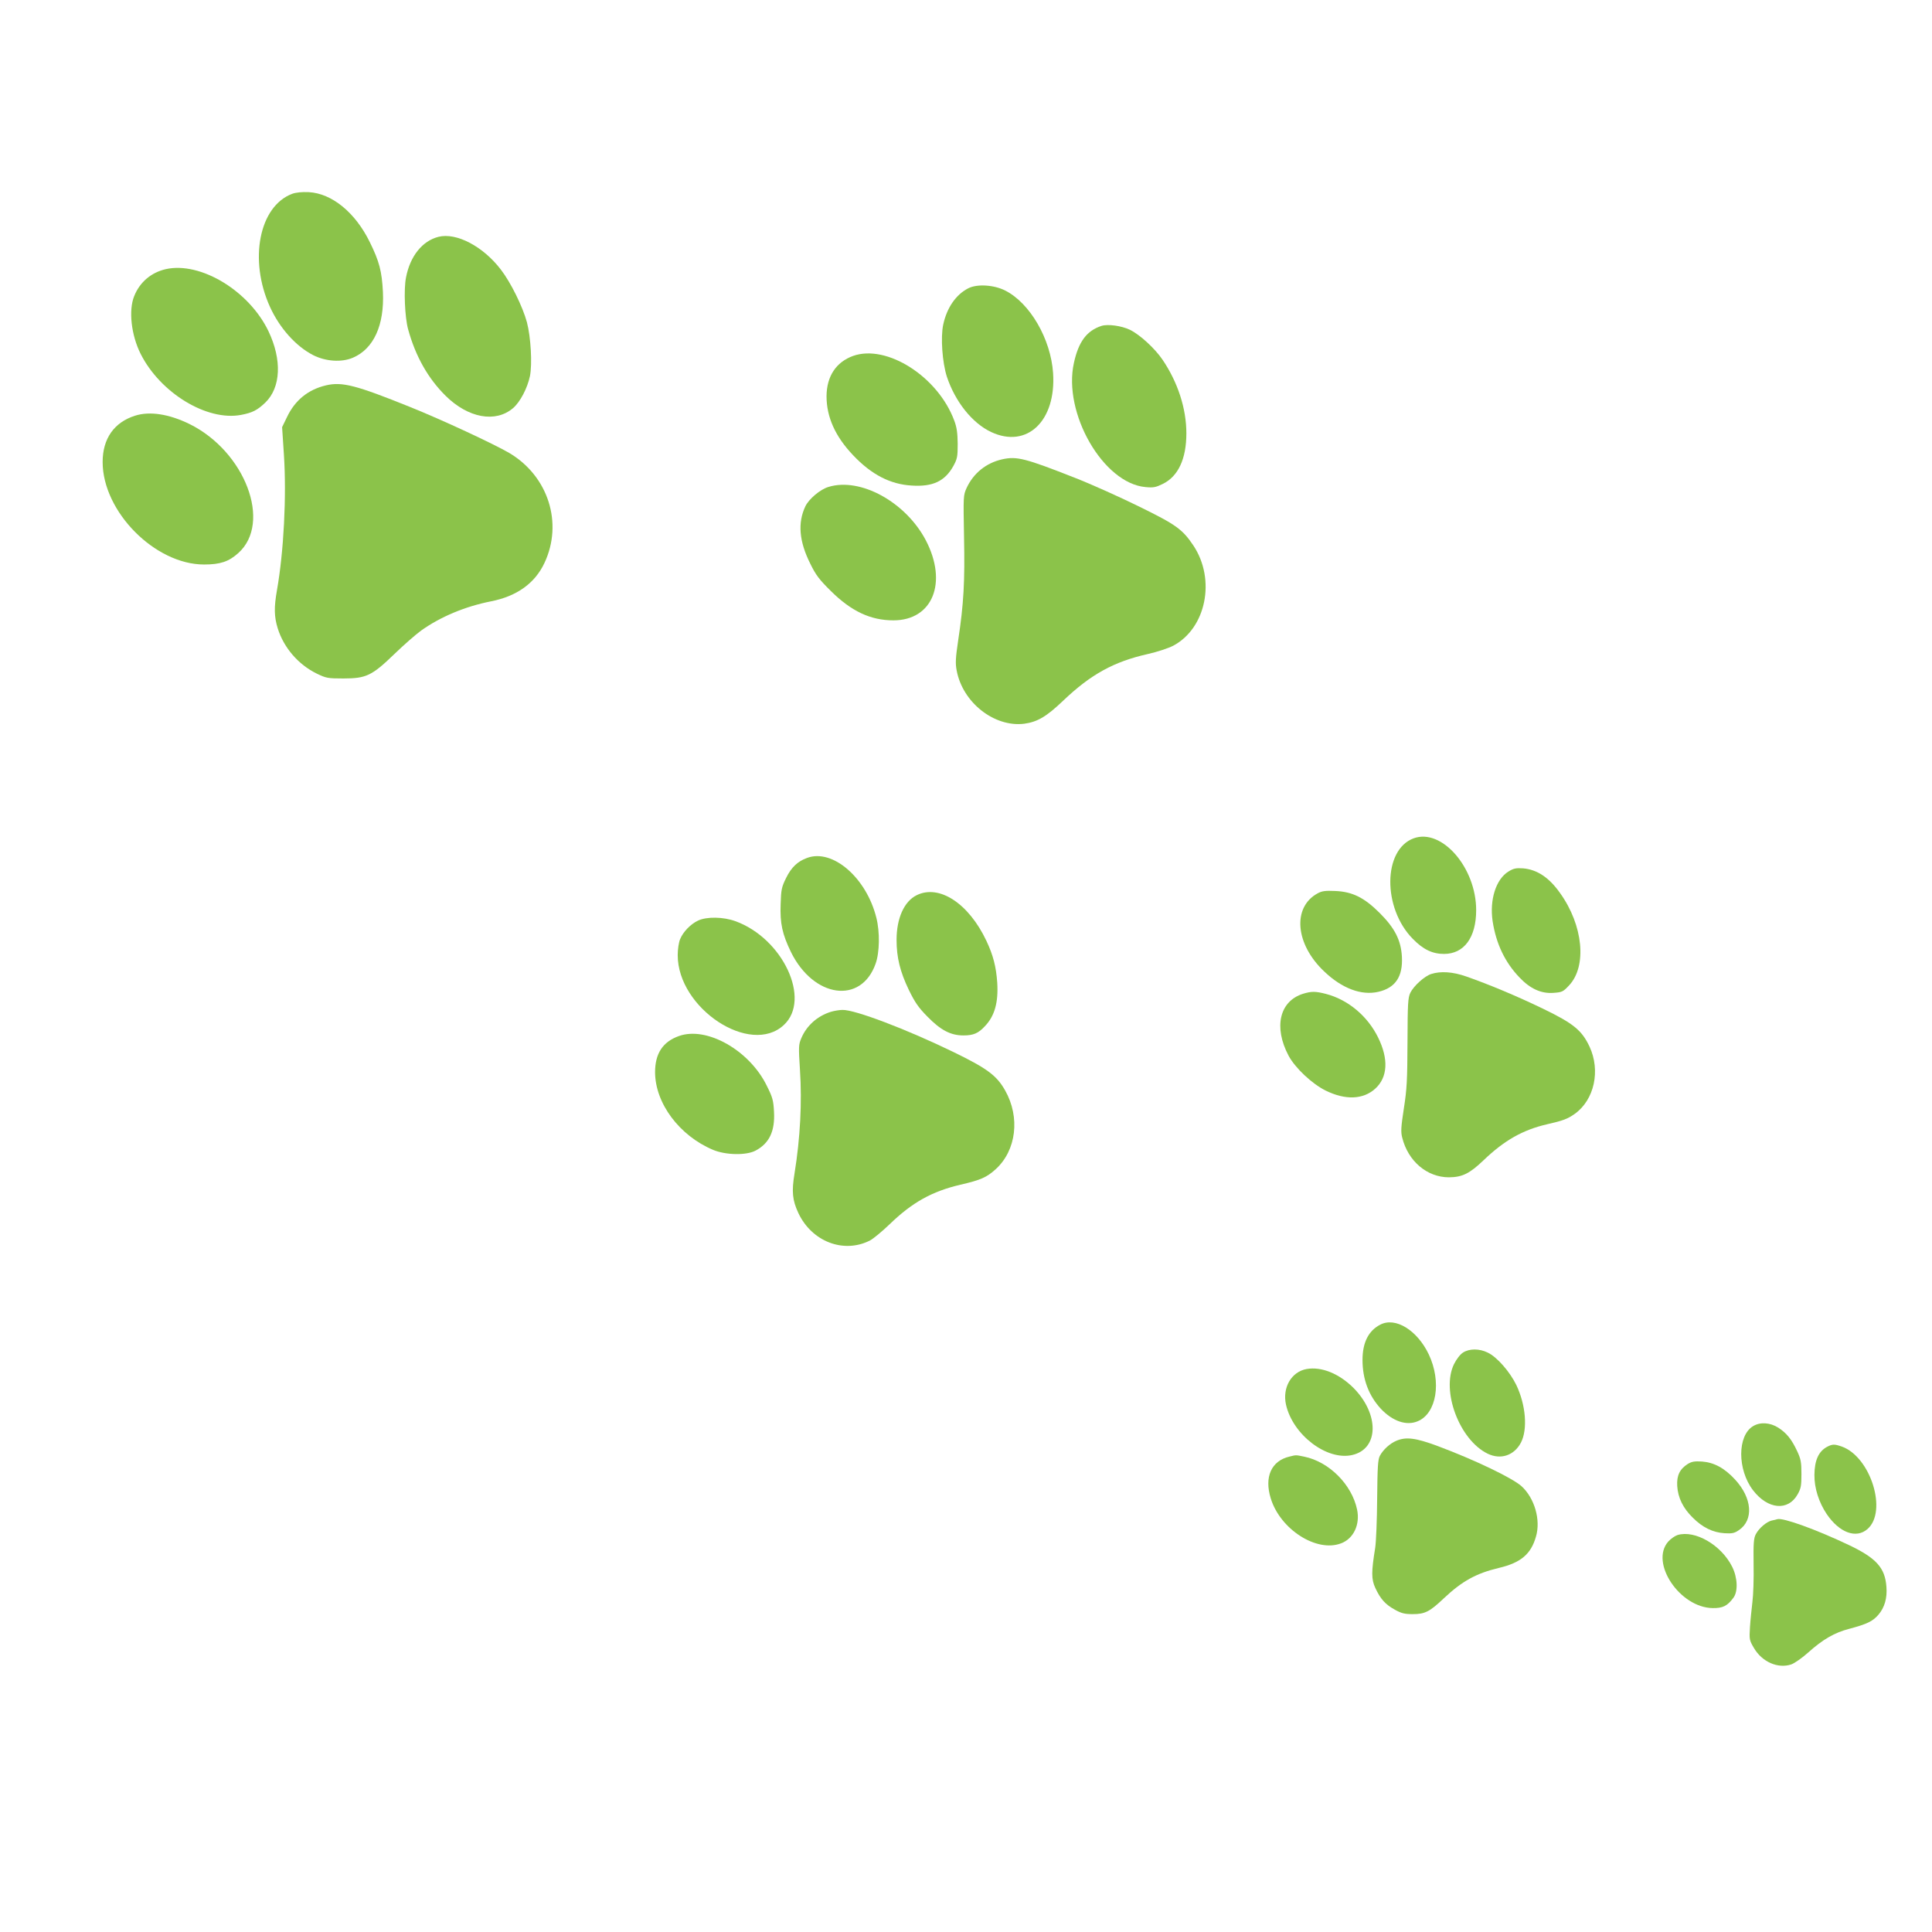 <?xml version="1.0" standalone="no"?>
<!DOCTYPE svg PUBLIC "-//W3C//DTD SVG 20010904//EN"
 "http://www.w3.org/TR/2001/REC-SVG-20010904/DTD/svg10.dtd">
<svg version="1.0" xmlns="http://www.w3.org/2000/svg"
 width="1280pt" height="1280pt" viewBox="0 0 1280 1280"
 preserveAspectRatio="xMidYMid meet">
<g transform="translate(0,1280) scale(0.1,-0.1)"
fill="#8bc34a" stroke="none">
<path d="M1936 11516 c-219 -82 -289 -438 -147 -750 64 -140 171 -260 286
-319 83 -42 188 -49 263 -17 138 59 209 216 199 435 -7 138 -24 203 -87 331
-96 196 -251 323 -405 331 -45 2 -84 -2 -109 -11z"/>
<path d="M2905 11231 c-107 -27 -188 -128 -215 -269 -16 -78 -8 -266 14 -344
49 -179 132 -325 248 -440 150 -148 331 -181 447 -82 47 40 95 132 112 212 16
80 6 258 -20 357 -28 103 -106 262 -172 348 -117 154 -295 248 -414 218z"/>
<path d="M1099 11017 c-97 -22 -173 -86 -210 -179 -38 -93 -20 -258 43 -383
130 -258 438 -446 664 -404 75 14 109 31 162 82 103 100 111 283 21 472 -128
268 -450 463 -680 412z"/>
<path d="M6415 10890 c-82 -42 -142 -129 -166 -241 -18 -84 -6 -250 24 -344
55 -166 168 -308 293 -367 238 -112 432 73 411 390 -15 226 -153 464 -317 547
-75 38 -186 45 -245 15z"/>
<path d="M7298 10641 c-98 -32 -152 -104 -183 -245 -74 -333 194 -798 474
-823 52 -5 68 -2 115 21 102 50 156 166 156 335 0 165 -57 339 -158 488 -51
75 -150 166 -216 198 -56 27 -146 39 -188 26z"/>
<path d="M5652 10442 c-113 -41 -175 -135 -176 -267 0 -137 57 -266 176 -391
122 -129 247 -193 389 -201 139 -9 219 29 275 129 26 48 29 61 29 148 -1 73
-6 109 -23 154 -108 291 -447 507 -670 428z"/>
<path d="M2160 10247 c-119 -28 -206 -99 -259 -211 l-32 -66 12 -183 c18 -274
-1 -642 -46 -897 -20 -114 -19 -175 5 -253 40 -128 136 -240 259 -300 62 -30
73 -32 176 -32 151 0 189 18 338 162 62 60 142 130 178 156 128 91 290 159
462 193 172 34 291 120 354 254 125 265 25 576 -233 729 -103 60 -446 220
-658 305 -357 144 -449 168 -556 143z"/>
<path d="M895 10046 c-139 -44 -215 -152 -215 -307 0 -329 347 -679 672 -679
107 0 164 19 227 76 224 201 45 673 -324 855 -135 66 -263 86 -360 55z"/>
<path d="M6640 9757 c-106 -24 -190 -91 -236 -190 -22 -49 -22 -53 -17 -326 6
-294 -2 -440 -39 -685 -17 -115 -19 -150 -10 -197 39 -213 249 -378 447 -354
88 12 147 46 259 153 184 175 335 258 561 309 62 14 135 38 168 55 218 116
283 438 134 663 -73 109 -115 139 -362 260 -126 62 -315 147 -420 188 -335
132 -388 145 -485 124z"/>
<path d="M5489 9574 c-55 -16 -130 -80 -153 -128 -52 -109 -42 -232 32 -380
37 -76 60 -106 136 -181 136 -135 264 -195 415 -195 260 0 361 250 215 530
-133 254 -434 419 -645 354z"/>
<path d="M9366 7246 c-204 -75 -207 -462 -6 -666 69 -71 131 -100 207 -100
133 0 213 109 213 290 0 282 -228 544 -414 476z"/>
<path d="M5347 7116 c-63 -23 -104 -62 -139 -133 -30 -61 -33 -77 -36 -173 -5
-128 11 -199 68 -317 150 -305 465 -349 561 -78 27 75 29 211 5 305 -66 265
-290 459 -459 396z"/>
<path d="M9994 7026 c-83 -51 -126 -187 -105 -329 23 -150 82 -273 178 -373
71 -75 144 -108 225 -102 57 4 64 7 104 50 119 127 93 398 -60 611 -73 104
-153 156 -245 164 -47 3 -63 0 -97 -21z"/>
<path d="M8729 6881 c-168 -92 -148 -336 44 -517 118 -113 247 -161 359 -135
113 26 163 101 156 232 -6 110 -47 190 -147 290 -103 103 -181 141 -294 146
-67 3 -89 0 -118 -16z"/>
<path d="M6073 6869 c-83 -41 -133 -153 -133 -296 0 -116 23 -210 81 -331 41
-84 64 -117 123 -177 88 -90 154 -125 239 -125 66 0 99 14 143 62 64 67 89
157 81 287 -7 105 -27 183 -72 278 -117 248 -313 376 -462 302z"/>
<path d="M4625 6701 c-49 -23 -99 -74 -119 -123 -9 -21 -16 -67 -16 -106 0
-353 481 -670 703 -463 183 169 -6 574 -321 688 -80 29 -189 31 -247 4z"/>
<path d="M9482 6347 c-44 -14 -115 -78 -138 -124 -16 -34 -18 -69 -19 -328 -1
-250 -4 -311 -24 -438 -19 -124 -21 -156 -11 -194 39 -157 165 -263 310 -263
88 1 136 24 230 114 137 131 259 200 418 237 110 25 138 36 186 70 129 93 171
286 97 445 -51 108 -106 153 -306 250 -176 85 -360 162 -512 215 -88 31 -169
36 -231 16z"/>
<path d="M8633 6216 c-156 -49 -196 -221 -96 -410 44 -82 155 -186 245 -231
132 -65 249 -60 329 12 83 75 90 196 19 340 -70 142 -199 250 -345 288 -70 18
-96 18 -152 1z"/>
<path d="M5503 6096 c-88 -28 -159 -91 -194 -174 -18 -42 -19 -55 -9 -211 14
-212 2 -450 -36 -685 -20 -121 -14 -178 25 -262 89 -190 300 -271 474 -183 23
12 82 61 132 109 149 144 280 217 468 261 135 31 174 49 233 102 138 125 164
345 63 523 -56 99 -120 146 -342 254 -311 151 -653 281 -735 279 -20 0 -56 -6
-79 -13z"/>
<path d="M4498 5936 c-107 -38 -158 -116 -158 -240 1 -206 161 -420 384 -514
83 -35 220 -38 282 -5 91 48 129 129 122 257 -4 76 -9 95 -48 173 -115 235
-398 395 -582 329z"/>
<path d="M9145 4024 c-78 -40 -118 -118 -118 -234 0 -127 41 -236 121 -323 78
-83 170 -115 245 -83 125 52 159 261 73 443 -77 161 -221 249 -321 197z"/>
<path d="M9693 3839 c-19 -12 -43 -43 -60 -77 -86 -177 36 -502 223 -593 87
-42 176 -12 221 74 45 88 32 249 -31 381 -43 88 -128 186 -190 215 -55 27
-121 27 -163 0z"/>
<path d="M8657 3730 c-101 -18 -162 -123 -137 -236 45 -200 270 -372 438 -334
178 40 182 271 8 446 -95 94 -211 141 -309 124z"/>
<path d="M11614 3351 c-104 -63 -104 -288 0 -424 98 -128 233 -140 296 -27 22
39 25 57 25 135 0 77 -4 99 -28 150 -37 80 -71 121 -125 156 -55 35 -121 39
-168 10z"/>
<path d="M9250 3254 c-42 -18 -86 -58 -108 -99 -13 -25 -16 -72 -18 -285 -1
-140 -7 -286 -13 -325 -26 -160 -26 -208 1 -266 34 -73 66 -109 130 -144 43
-24 65 -29 118 -29 81 0 112 16 206 105 120 113 213 165 364 201 145 34 213
91 246 207 33 111 -9 256 -96 335 -62 55 -310 174 -556 266 -146 54 -209 62
-274 34z"/>
<path d="M12106 3215 c-57 -30 -84 -89 -85 -186 -1 -88 29 -182 82 -261 84
-123 195 -164 270 -98 133 117 21 477 -170 546 -49 17 -62 17 -97 -1z"/>
<path d="M8544 3150 c-121 -28 -169 -135 -125 -277 63 -206 304 -360 466 -298
83 31 127 125 106 224 -35 166 -185 316 -349 350 -58 12 -54 12 -98 1z"/>
<path d="M11182 3101 c-53 -34 -74 -76 -70 -146 5 -78 38 -146 103 -210 65
-65 133 -98 210 -103 50 -3 66 0 95 20 100 67 89 213 -25 336 -70 76 -139 113
-219 119 -49 3 -67 0 -94 -16z"/>
<path d="M11775 2735 c-5 -2 -22 -6 -37 -9 -34 -8 -84 -50 -105 -90 -14 -26
-17 -59 -15 -201 2 -93 -2 -206 -8 -250 -5 -44 -13 -118 -16 -165 -5 -82 -4
-87 26 -138 54 -93 160 -139 248 -109 22 8 72 43 111 78 98 88 176 133 274
158 116 31 154 49 192 93 41 48 59 110 53 185 -9 126 -67 190 -247 276 -219
104 -440 184 -476 172z"/>
<path d="M11114 2630 c-18 -6 -45 -25 -62 -44 -122 -140 77 -437 295 -440 67
-1 97 14 137 68 32 42 28 134 -8 206 -72 144 -246 245 -362 210z"/>
</g>
</svg>
